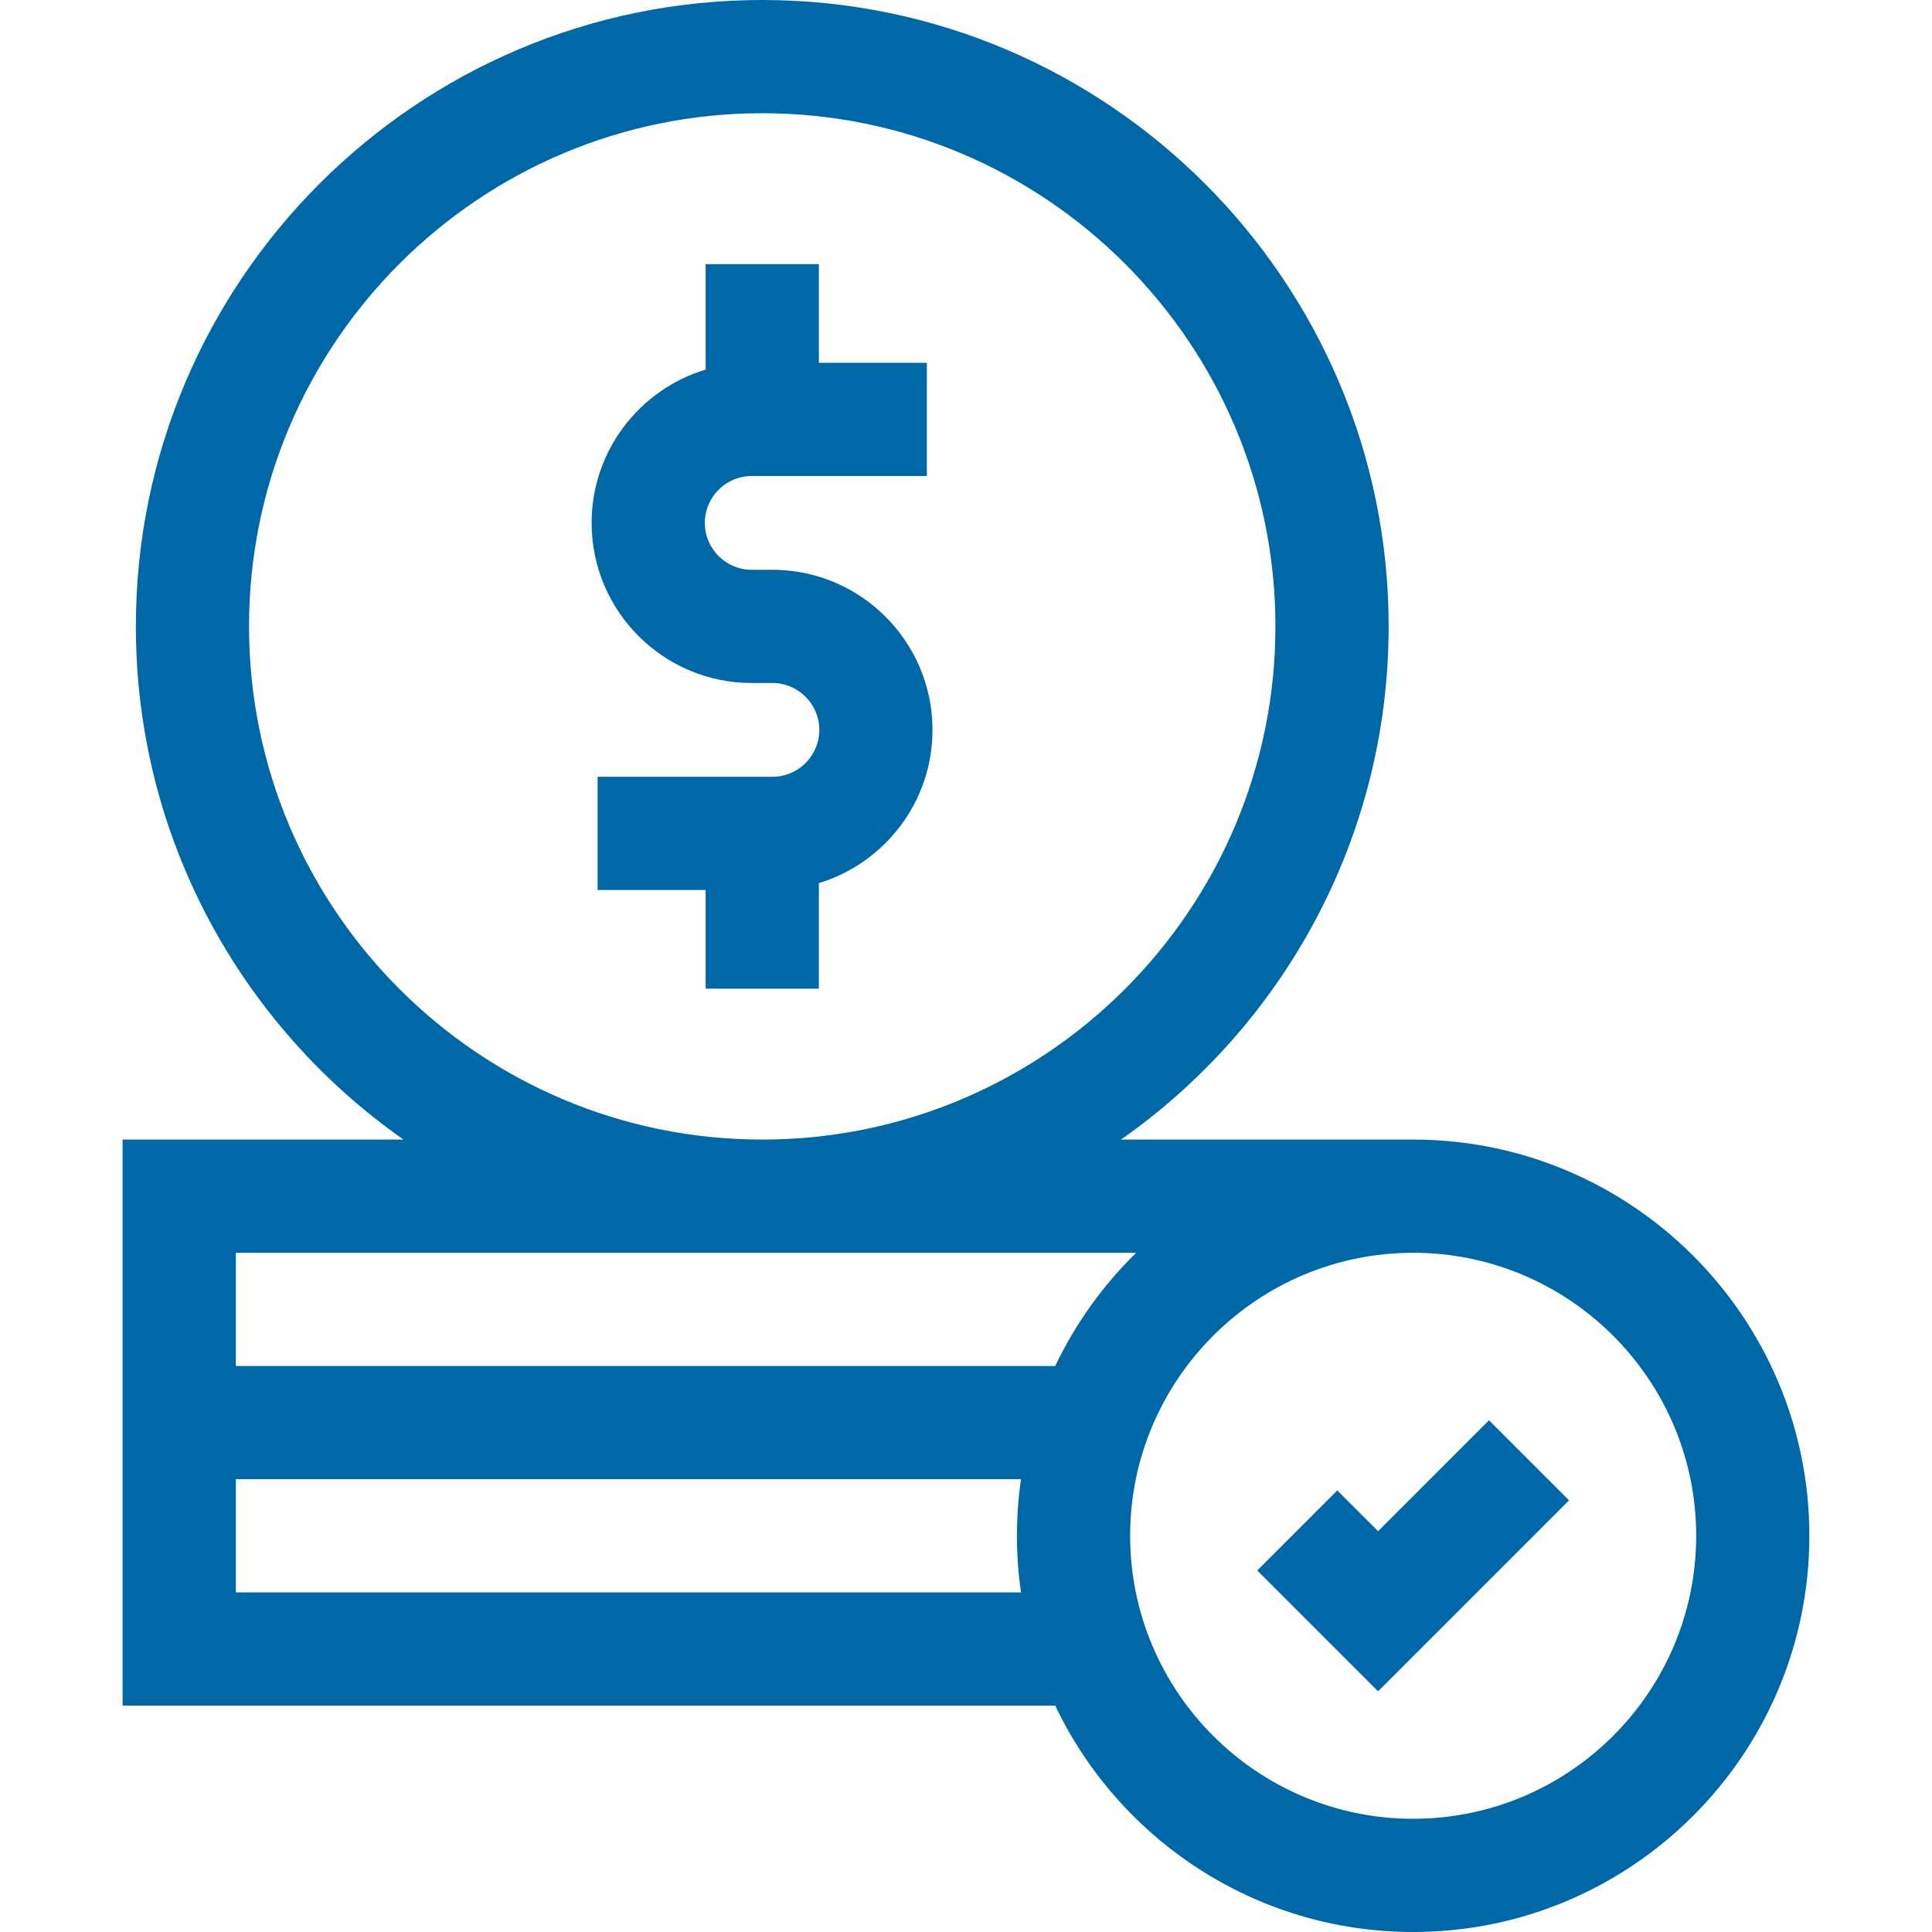 <svg width="50" height="50" viewBox="0 0 50 50" fill="none" xmlns="http://www.w3.org/2000/svg">
<path d="M19.99 14.746H19.454C18.785 14.746 18.241 14.202 18.241 13.532C18.241 12.863 18.785 12.319 19.454 12.319H23.987V9.389H21.192V6.836H18.262V9.565C16.557 10.078 15.311 11.662 15.311 13.533C15.311 15.817 17.169 17.676 19.454 17.676H19.99C20.659 17.676 21.204 18.22 21.204 18.89C21.204 19.559 20.659 20.103 19.99 20.103H15.466V23.033H18.262V25.586H21.192V22.855C22.892 22.338 24.133 20.756 24.133 18.89C24.133 16.605 22.275 14.746 19.99 14.746Z" fill="#0068A6"/>
<path d="M36.572 29.492C36.474 29.492 29.011 29.492 29.011 29.492C33.196 26.558 35.938 21.699 35.938 16.211C35.938 7.272 28.665 0 19.727 0C10.788 0 3.516 7.272 3.516 16.211C3.516 21.699 6.257 26.558 10.442 29.492H3.174V44.141H27.309C28.958 47.602 32.49 50 36.572 50C42.226 50 46.826 45.4 46.826 39.746C46.826 34.092 42.226 29.492 36.572 29.492ZM6.445 16.211C6.445 8.888 12.403 2.93 19.727 2.93C27.05 2.93 33.008 8.888 33.008 16.211C33.008 23.534 27.05 29.492 19.727 29.492C12.403 29.492 6.445 23.534 6.445 16.211ZM6.104 32.422H29.404C28.544 33.263 27.832 34.254 27.309 35.352H6.104V32.422ZM6.104 41.211V38.281H26.423C26.355 38.76 26.318 39.249 26.318 39.746C26.318 40.243 26.355 40.732 26.423 41.211H6.104ZM36.572 47.07C32.534 47.07 29.248 43.785 29.248 39.746C29.248 35.708 32.534 32.422 36.572 32.422C40.611 32.422 43.897 35.708 43.897 39.746C43.897 43.785 40.611 47.07 36.572 47.07Z" fill="#0068A6"/>
<path d="M35.665 39.628L34.609 38.572L32.538 40.644L35.665 43.771L40.607 38.829L38.535 36.757L35.665 39.628Z" fill="#0068A6"/>
</svg>
